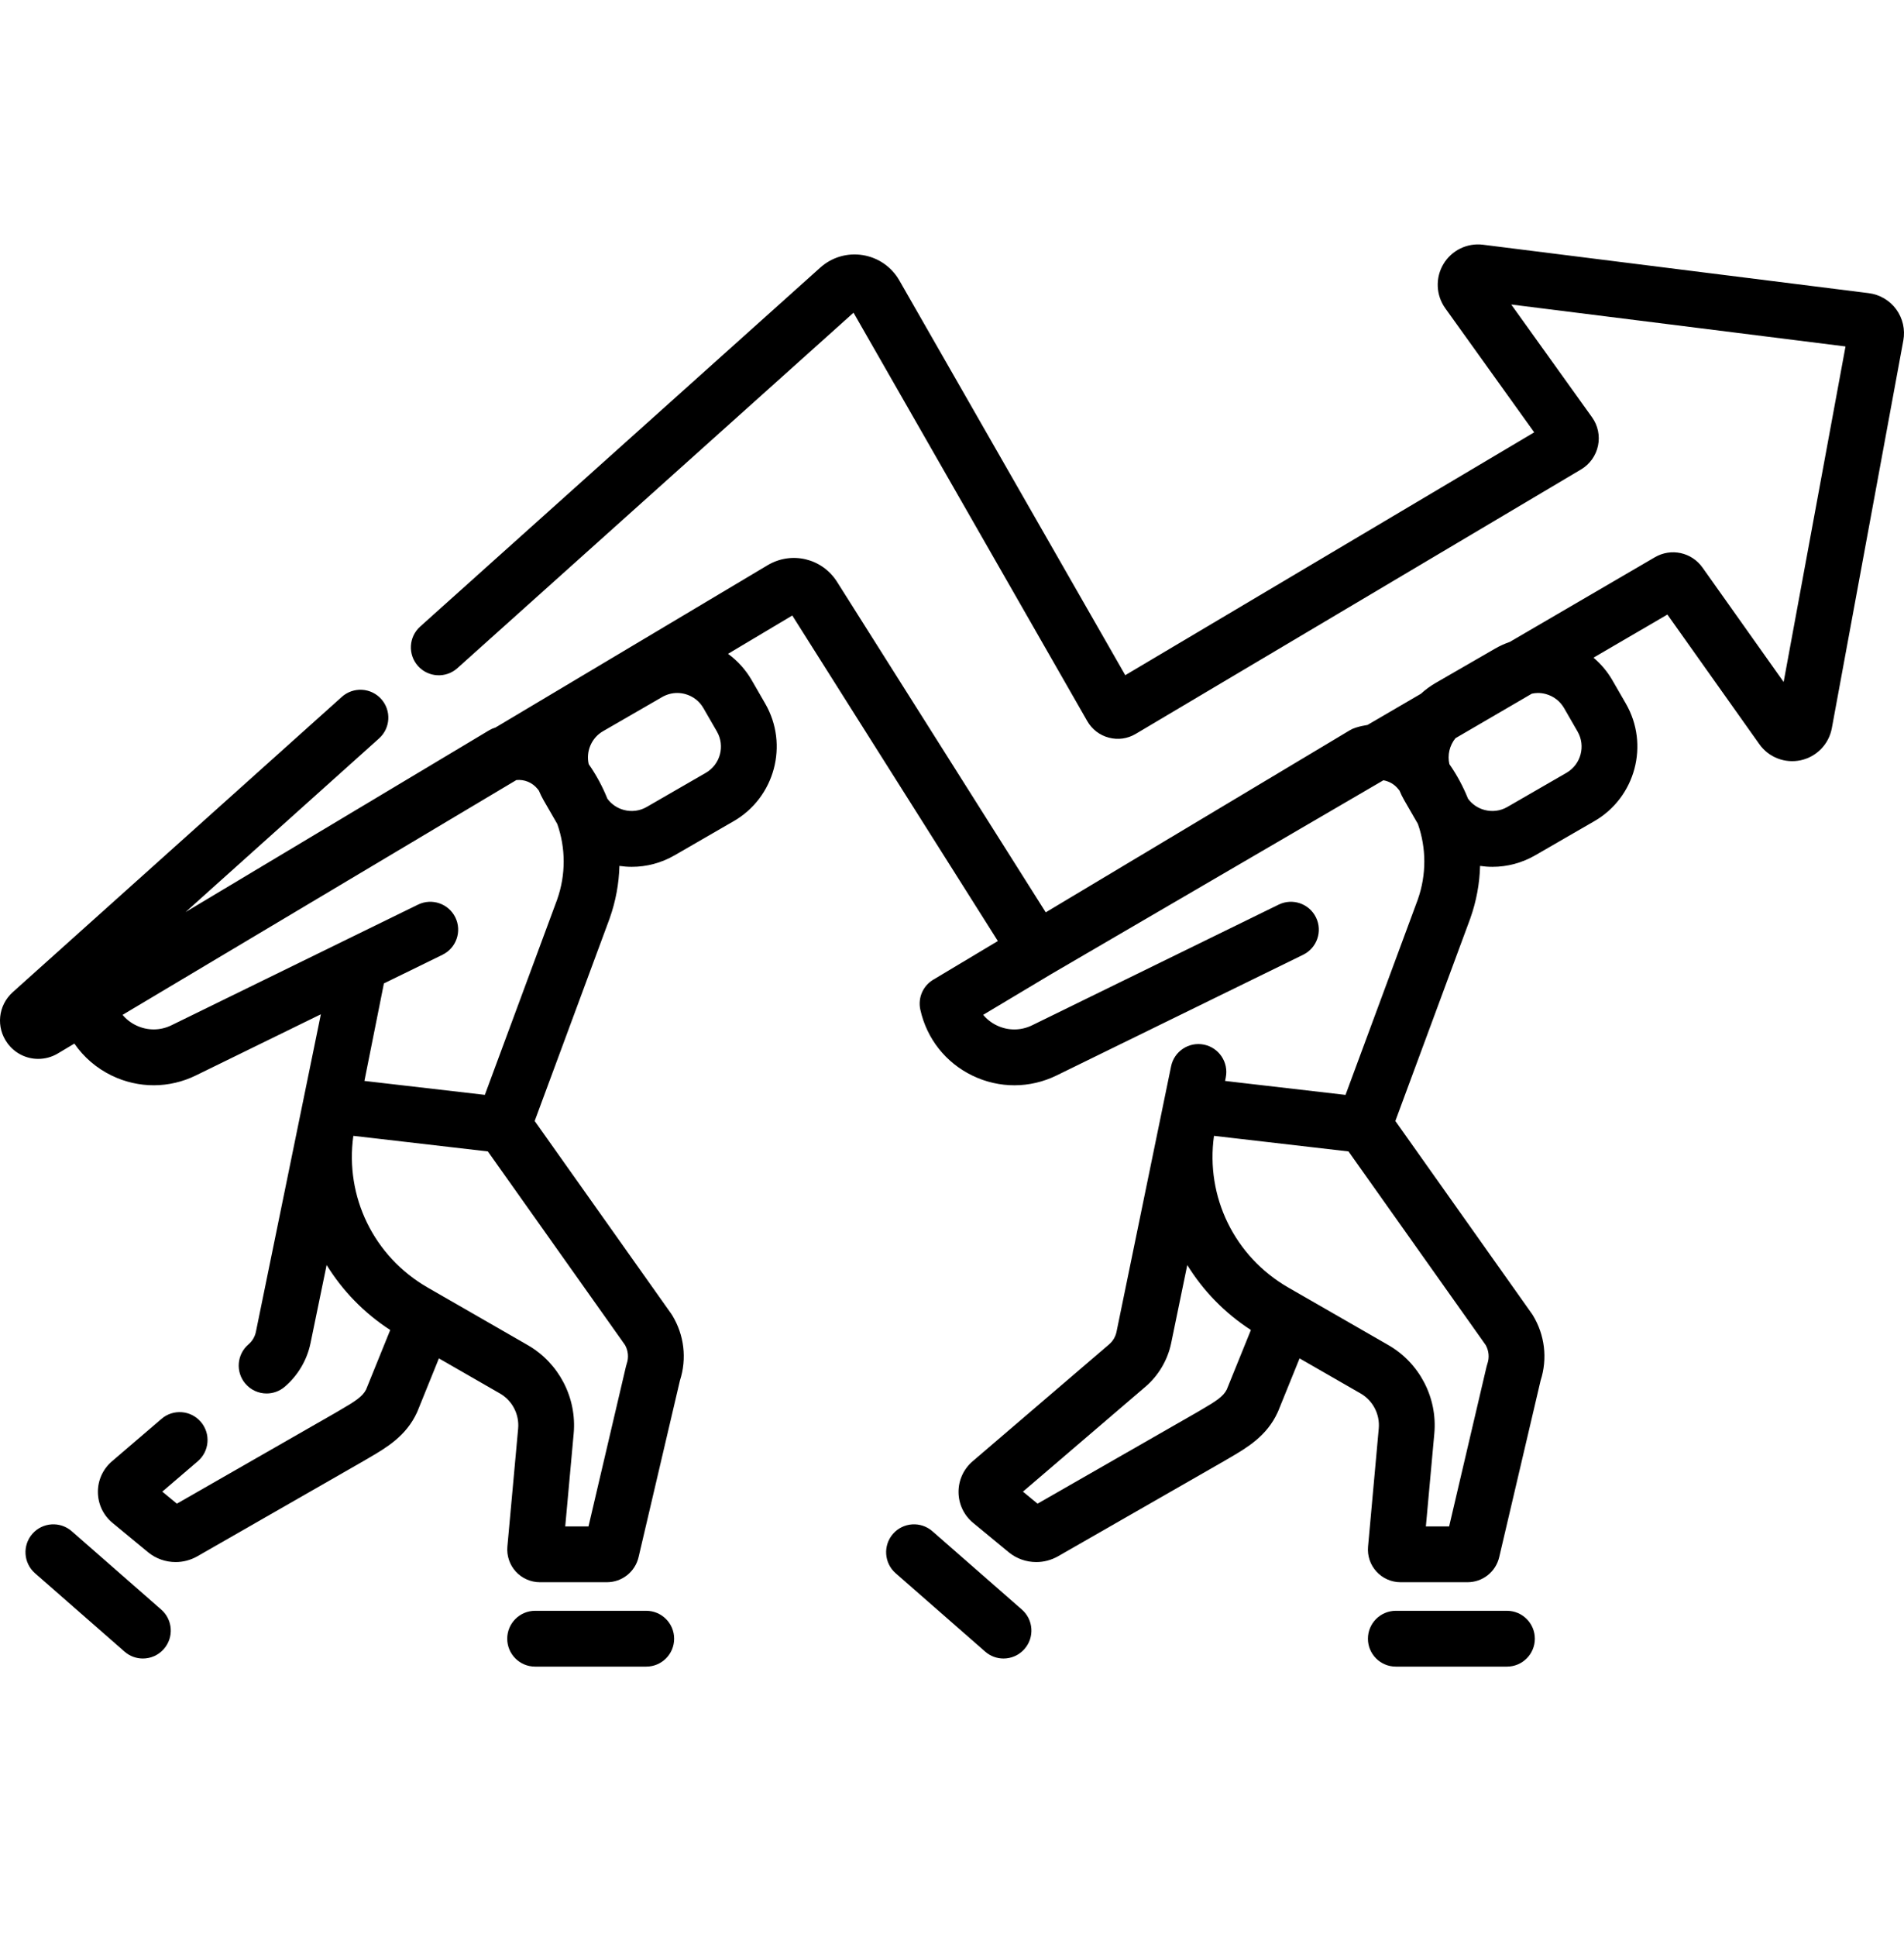 <svg width="60" height="61" viewBox="0 0 60 61" fill="none" xmlns="http://www.w3.org/2000/svg">
<g clip-path="url(#clip0)">
<path d="M47.488 50.734H43.987C43.501 50.734 43.107 51.128 43.107 51.613C43.107 52.099 43.501 52.492 43.987 52.492H47.488C47.973 52.492 48.367 52.099 48.367 51.613C48.367 51.128 47.973 50.734 47.488 50.734Z" fill="black"/>
<path d="M32.203 50.696L29.382 48.228C29.016 47.908 28.461 47.945 28.141 48.31C27.822 48.676 27.859 49.231 28.224 49.551L31.045 52.019C31.211 52.165 31.418 52.237 31.623 52.237C31.868 52.237 32.111 52.135 32.285 51.936C32.605 51.571 32.568 51.016 32.203 50.696Z" fill="black"/>
<path d="M20.364 50.734H16.863C16.378 50.734 15.984 51.128 15.984 51.613C15.984 52.099 16.378 52.492 16.863 52.492H20.364C20.85 52.492 21.244 52.099 21.244 51.613C21.244 51.128 20.85 50.734 20.364 50.734Z" fill="black"/>
<path d="M5.081 50.696L2.261 48.228C1.895 47.908 1.34 47.945 1.02 48.31C0.701 48.676 0.738 49.231 1.103 49.551L3.924 52.019C4.09 52.165 4.297 52.237 4.502 52.237C4.747 52.237 4.99 52.135 5.164 51.936C5.484 51.571 5.447 51.016 5.081 50.696Z" fill="black"/>
<path d="M59.755 9.742C59.55 9.462 59.233 9.276 58.888 9.233L46.734 7.708C46.233 7.645 45.743 7.885 45.485 8.319C45.227 8.753 45.25 9.298 45.544 9.709L48.347 13.617L35.46 21.266L28.34 8.832C28.095 8.404 27.676 8.114 27.189 8.035C26.703 7.957 26.213 8.1 25.847 8.43L13.239 19.736C12.878 20.061 12.848 20.616 13.172 20.977C13.496 21.338 14.051 21.369 14.413 21.045L26.897 9.849L34.263 22.713C34.412 22.972 34.653 23.157 34.942 23.233C35.231 23.31 35.532 23.268 35.789 23.115L49.824 14.785C50.098 14.622 50.292 14.35 50.357 14.039C50.423 13.727 50.354 13.399 50.168 13.141L47.623 9.591L58.157 10.912L56.207 21.48L53.651 17.877C53.307 17.393 52.66 17.253 52.148 17.552L47.577 20.218C47.417 20.274 47.26 20.344 47.109 20.432L45.245 21.508C45.073 21.607 44.916 21.723 44.775 21.852L43.093 22.833C42.971 22.852 42.85 22.878 42.73 22.916C42.661 22.936 42.596 22.965 42.534 23.002L32.954 28.735L26.379 18.328C25.908 17.583 24.946 17.352 24.188 17.803L15.614 22.914C15.612 22.915 15.61 22.915 15.608 22.916C15.54 22.936 15.474 22.965 15.413 23.002L5.848 28.726L11.945 23.258C12.307 22.933 12.337 22.378 12.013 22.017C11.689 21.655 11.133 21.625 10.772 21.949L0.402 31.249C-0.062 31.665 -0.134 32.357 0.236 32.859C0.471 33.179 0.834 33.351 1.204 33.351C1.415 33.351 1.629 33.296 1.823 33.18L2.344 32.869C2.639 33.297 3.041 33.645 3.525 33.879C4.368 34.285 5.334 34.283 6.175 33.871L10.111 31.946L8.064 41.948C8.033 42.1 7.95 42.24 7.832 42.341C7.462 42.655 7.417 43.21 7.732 43.58C7.906 43.784 8.153 43.889 8.401 43.889C8.603 43.889 8.805 43.82 8.97 43.68C9.387 43.325 9.677 42.835 9.786 42.301L10.293 39.843C10.79 40.648 11.466 41.351 12.297 41.89L11.537 43.764C11.425 43.99 11.173 44.146 10.744 44.396C10.689 44.429 10.633 44.461 10.576 44.495L5.574 47.36L5.115 46.981L6.233 46.023C6.602 45.708 6.645 45.153 6.329 44.784C6.013 44.415 5.458 44.372 5.09 44.688L3.53 46.024C3.244 46.267 3.081 46.623 3.085 46.999C3.088 47.375 3.256 47.727 3.545 47.965L4.665 48.889C4.914 49.094 5.224 49.199 5.535 49.199C5.768 49.199 6.003 49.139 6.214 49.02L11.456 46.017C11.46 46.015 11.463 46.013 11.467 46.01C11.522 45.978 11.576 45.946 11.63 45.915C12.176 45.596 12.795 45.235 13.14 44.487C13.146 44.474 13.152 44.461 13.157 44.448L13.831 42.784L15.754 43.889C16.143 44.112 16.368 44.546 16.328 44.993L15.989 48.711C15.963 48.999 16.06 49.286 16.254 49.499C16.449 49.712 16.726 49.834 17.015 49.834H19.122C19.603 49.834 20.015 49.507 20.124 49.04L21.427 43.48C21.65 42.79 21.561 42.044 21.182 41.424C21.172 41.407 21.161 41.39 21.149 41.374L16.849 35.307L19.208 28.937C19.209 28.933 19.211 28.929 19.212 28.925C19.404 28.384 19.505 27.827 19.52 27.273C19.65 27.292 19.78 27.302 19.909 27.302C20.379 27.302 20.842 27.179 21.26 26.938L23.123 25.862C24.416 25.115 24.861 23.455 24.114 22.161L23.689 21.424C23.497 21.092 23.242 20.812 22.942 20.593L24.967 19.386L31.445 29.639L29.409 30.857C29.084 31.051 28.92 31.431 29.002 31.801C29.204 32.715 29.803 33.472 30.646 33.879C31.489 34.286 32.456 34.283 33.297 33.872L41.066 30.071C41.502 29.858 41.683 29.332 41.47 28.896C41.257 28.459 40.73 28.279 40.294 28.492L32.524 32.293C32.17 32.466 31.764 32.467 31.41 32.296C31.242 32.215 31.098 32.102 30.983 31.963L33.124 30.682L43.594 24.576C43.776 24.607 43.944 24.702 44.064 24.854L44.102 24.9C44.145 25.005 44.195 25.108 44.254 25.209L44.679 25.946C44.68 25.947 44.68 25.948 44.681 25.949C44.948 26.709 44.956 27.545 44.678 28.333L42.401 34.485L39.036 34.096L38.605 34.045L38.627 33.935C38.722 33.459 38.413 32.996 37.937 32.901C37.461 32.806 36.998 33.114 36.903 33.59L35.185 41.945C35.153 42.1 35.071 42.24 34.95 42.343L30.651 46.024C30.365 46.268 30.203 46.623 30.206 46.999C30.209 47.375 30.377 47.727 30.666 47.965L31.784 48.887C32.033 49.093 32.343 49.199 32.656 49.199C32.889 49.199 33.124 49.139 33.336 49.02L38.577 46.017C38.581 46.014 38.584 46.013 38.588 46.01C38.643 45.978 38.697 45.946 38.751 45.915C39.297 45.596 39.916 45.235 40.261 44.486C40.267 44.474 40.273 44.461 40.278 44.448L40.953 42.784L42.875 43.888C43.264 44.112 43.489 44.546 43.448 44.993L43.111 48.711C43.084 48.999 43.181 49.286 43.376 49.499C43.57 49.712 43.847 49.834 44.136 49.834H46.243C46.723 49.834 47.136 49.508 47.245 49.04L48.549 43.48C48.771 42.79 48.682 42.044 48.303 41.423C48.293 41.407 48.282 41.39 48.27 41.374L43.971 35.307L46.329 28.937C46.33 28.933 46.332 28.929 46.333 28.925C46.525 28.384 46.627 27.827 46.641 27.273C46.771 27.292 46.901 27.302 47.03 27.302C47.5 27.302 47.963 27.179 48.381 26.938L50.244 25.862C51.537 25.115 51.982 23.455 51.235 22.161L50.81 21.424C50.652 21.15 50.449 20.913 50.215 20.714L52.544 19.356L55.441 23.438C55.736 23.856 56.251 24.053 56.751 23.944C57.25 23.833 57.633 23.437 57.726 22.934L59.979 10.723C60.042 10.381 59.961 10.024 59.755 9.742ZM19.749 42.955C19.74 42.983 19.732 43.011 19.725 43.04L18.545 48.076H17.812L18.078 45.152C18.181 44.023 17.612 42.929 16.629 42.365L13.479 40.554C11.775 39.575 10.867 37.691 11.135 35.775L11.805 35.852L15.374 36.266L19.695 42.361C19.797 42.542 19.818 42.757 19.749 42.955ZM17.557 28.333L15.279 34.484L11.758 34.077L11.484 34.045L12.098 30.974L13.945 30.071C14.381 29.858 14.562 29.331 14.349 28.895C14.135 28.459 13.609 28.279 13.173 28.492L10.943 29.582C10.938 29.585 10.934 29.587 10.929 29.589L5.403 32.292C5.05 32.465 4.644 32.466 4.289 32.295C4.122 32.215 3.978 32.102 3.863 31.964L16.271 24.569C16.526 24.543 16.779 24.646 16.944 24.853L16.98 24.899C17.024 25.004 17.074 25.107 17.132 25.208L17.558 25.946C17.559 25.947 17.559 25.948 17.56 25.949C17.828 26.709 17.835 27.545 17.557 28.333ZM22.244 24.34L20.381 25.415C20.16 25.543 19.904 25.576 19.659 25.51C19.448 25.454 19.267 25.329 19.14 25.156C18.988 24.777 18.793 24.412 18.552 24.069C18.46 23.672 18.633 23.244 19.003 23.03L20.866 21.954C21.013 21.87 21.176 21.826 21.341 21.826C21.423 21.826 21.506 21.837 21.589 21.859C21.834 21.925 22.039 22.082 22.166 22.302L22.592 23.04C22.854 23.494 22.698 24.077 22.244 24.34ZM38.659 43.764C38.547 43.991 38.295 44.146 37.865 44.397C37.81 44.429 37.754 44.461 37.698 44.495L32.696 47.36L32.236 46.981L36.092 43.68C36.506 43.327 36.796 42.838 36.907 42.301L37.414 39.844C37.911 40.649 38.588 41.351 39.419 41.89L38.659 43.764ZM46.871 42.955C46.861 42.983 46.853 43.011 46.846 43.04L45.666 48.076H44.933L45.199 45.152C45.302 44.023 44.733 42.929 43.751 42.365L40.6 40.554C38.897 39.575 37.988 37.691 38.256 35.775L39.101 35.873L42.495 36.266L46.816 42.361C46.919 42.542 46.939 42.757 46.871 42.955ZM48.462 21.826C48.545 21.826 48.628 21.837 48.71 21.859C48.955 21.925 49.16 22.082 49.288 22.302L49.713 23.04C49.975 23.494 49.819 24.077 49.365 24.34L47.502 25.415C47.282 25.543 47.025 25.576 46.78 25.51C46.569 25.454 46.388 25.329 46.261 25.156C46.109 24.777 45.914 24.412 45.674 24.069C45.607 23.781 45.68 23.478 45.865 23.251L48.272 21.848C48.334 21.835 48.398 21.826 48.462 21.826Z" fill="black"/>
</g>
<defs>
<clipPath id="clip0">
<rect width="60" height="60" fill="white" transform="translate(0 0.081)"/>
</clipPath>
</defs>
</svg>
